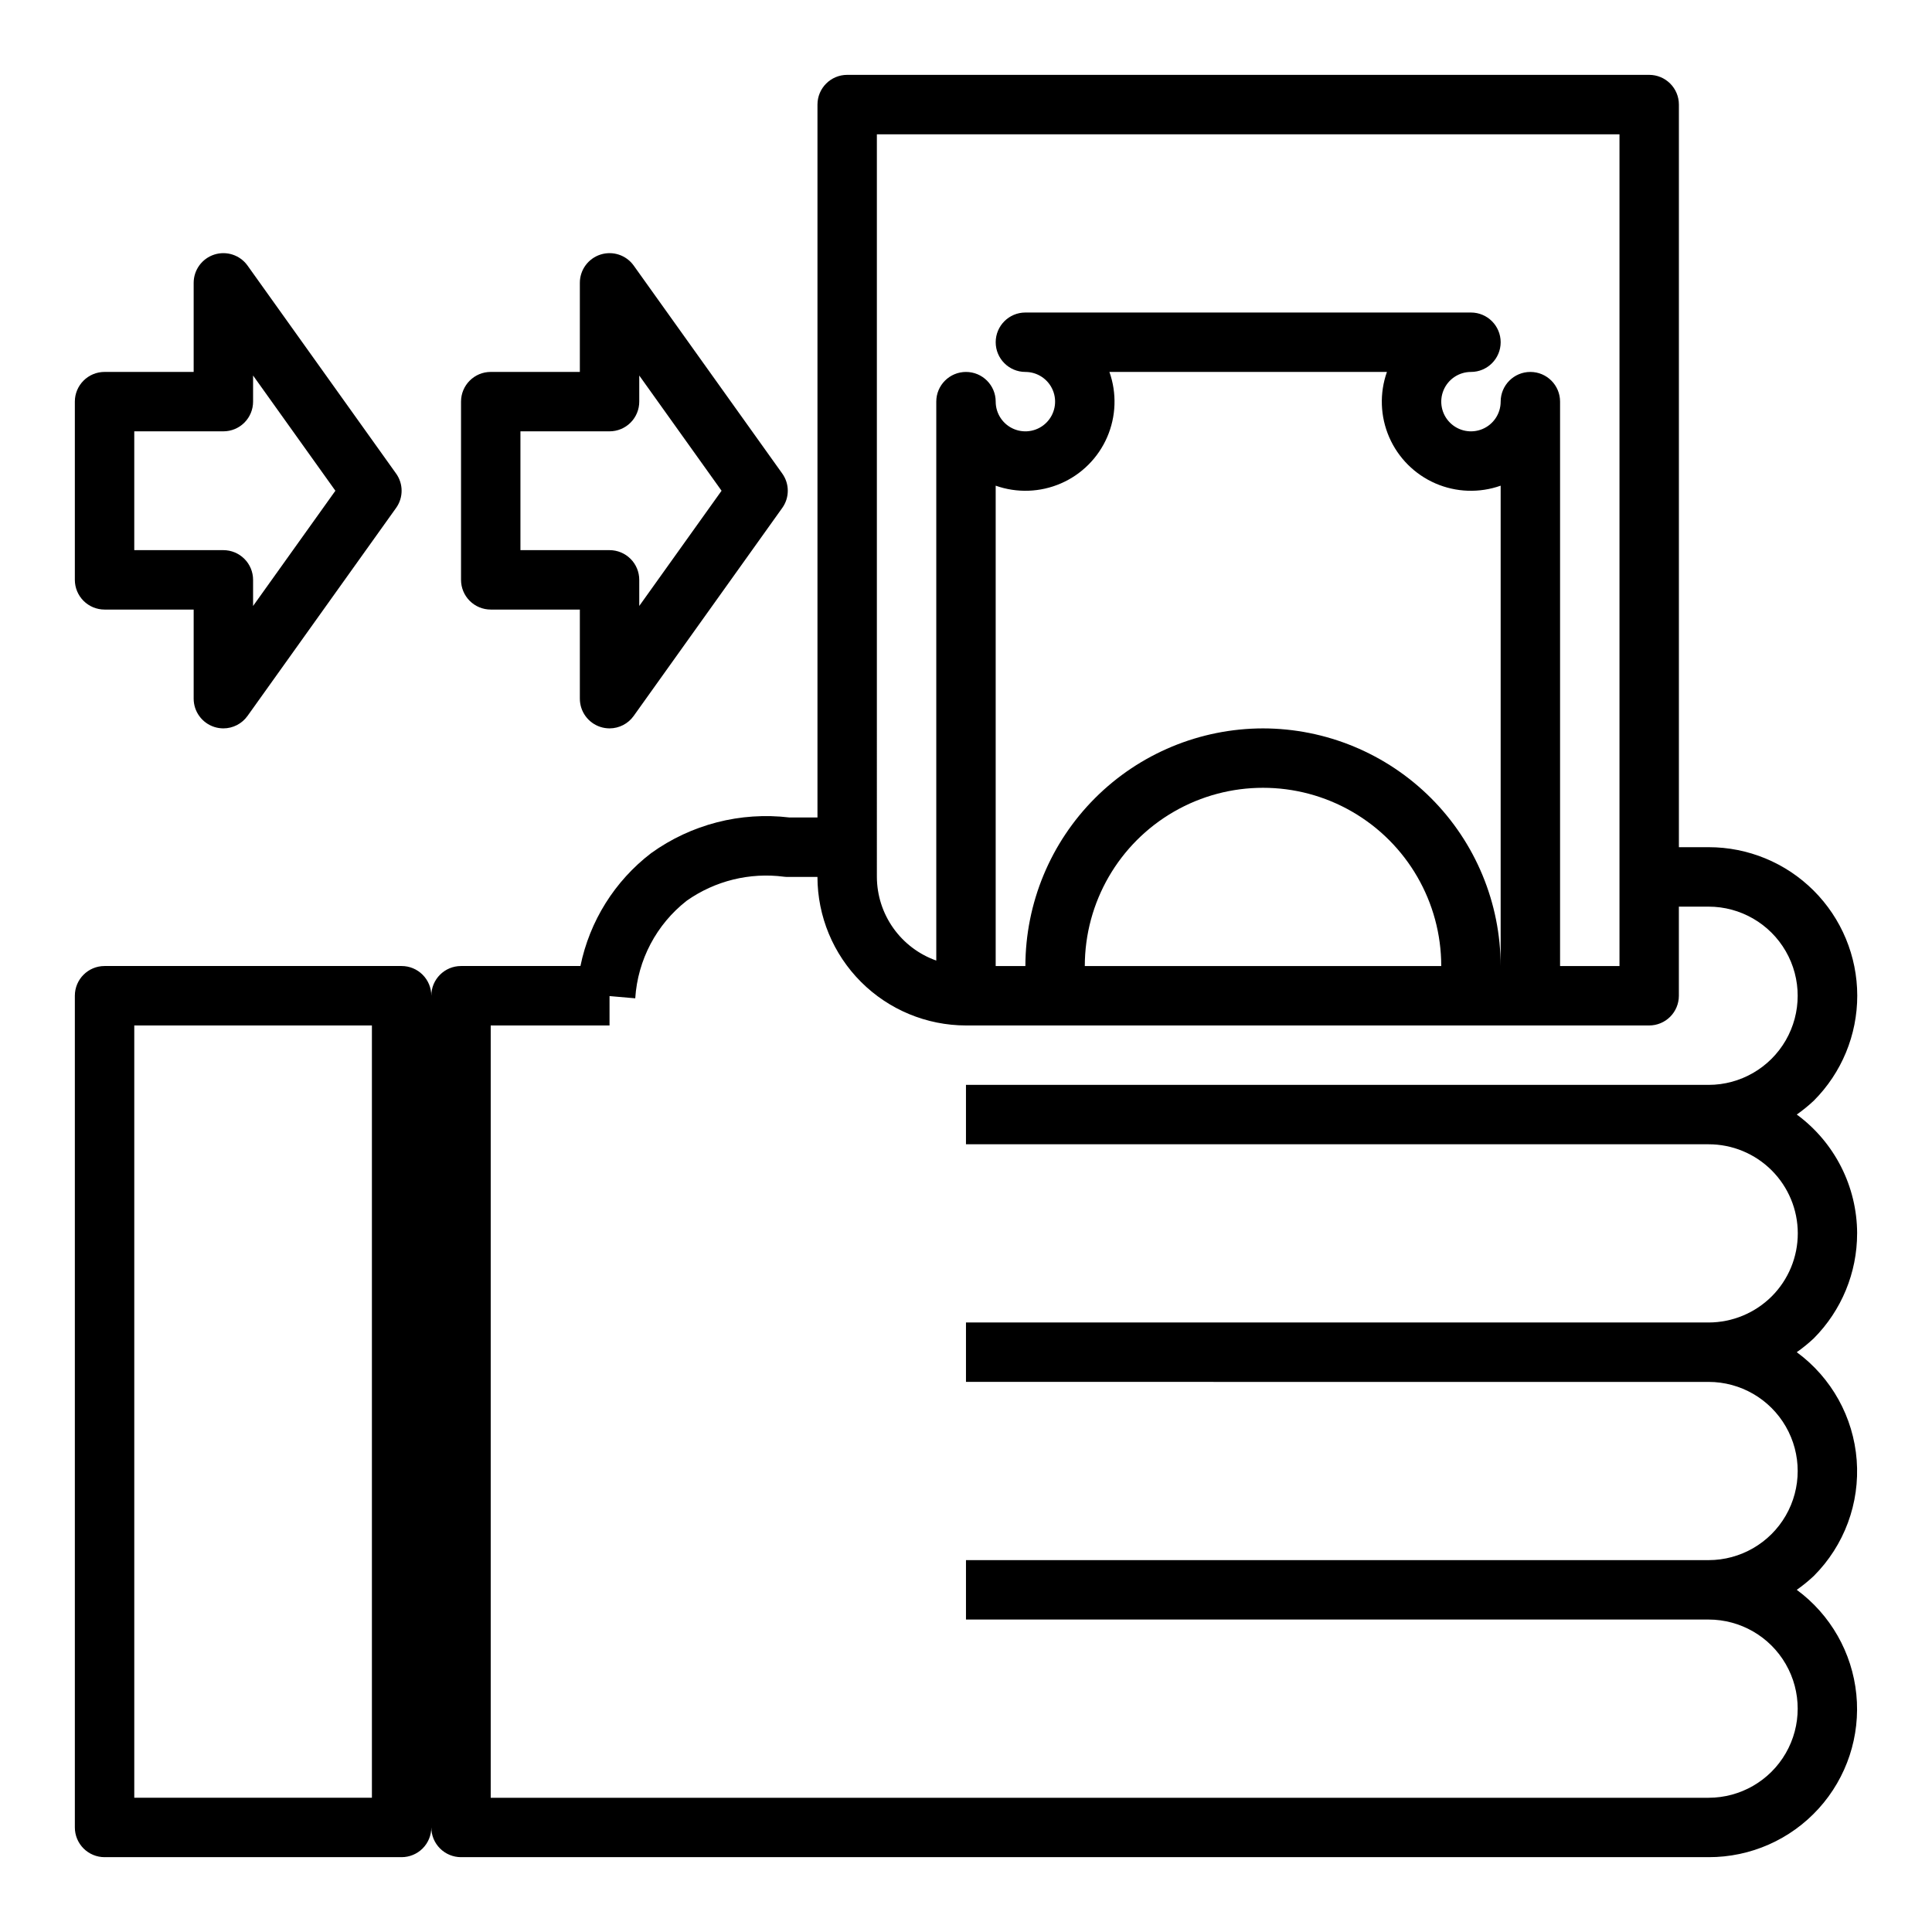 <?xml version="1.0" encoding="UTF-8"?>
<!-- Uploaded to: SVG Repo, www.svgrepo.com, Generator: SVG Repo Mixer Tools -->
<svg fill="#000000" width="800px" height="800px" version="1.1" viewBox="144 144 512 512" xmlns="http://www.w3.org/2000/svg">
 <g>
  <path d="m274.05 305.54h23.617v23.617-0.004c0 3.422 2.207 6.449 5.461 7.496 0.777 0.25 1.59 0.375 2.41 0.379 2.539-0.004 4.922-1.23 6.398-3.301l39.359-55.105v0.004c1.969-2.734 1.969-6.418 0-9.148l-39.359-55.105c-1.988-2.777-5.547-3.953-8.801-2.91-3.258 1.043-5.465 4.066-5.469 7.484v23.617h-23.617c-4.348 0-7.871 3.523-7.871 7.871v47.234c0 2.086 0.828 4.09 2.305 5.566 1.477 1.473 3.477 2.305 5.566 2.305zm7.871-47.23h23.617v-0.004c2.086 0 4.09-0.828 5.566-2.305 1.477-1.477 2.305-3.477 2.305-5.566v-6.918l21.812 30.535-21.812 30.535v-6.918c0-2.09-0.828-4.094-2.305-5.566-1.477-1.477-3.481-2.309-5.566-2.309h-23.617z"/>
  <path d="m171.71 305.54h23.613v23.617-0.004c0 3.422 2.211 6.449 5.465 7.496 0.777 0.25 1.59 0.375 2.41 0.379 2.539-0.004 4.922-1.23 6.398-3.301l39.359-55.105v0.004c1.969-2.734 1.969-6.418 0-9.148l-39.359-55.105c-1.988-2.777-5.547-3.953-8.801-2.91-3.258 1.043-5.465 4.066-5.473 7.484v23.617h-23.613c-4.348 0-7.875 3.523-7.875 7.871v47.234c0 2.086 0.832 4.09 2.309 5.566 1.477 1.473 3.477 2.305 5.566 2.305zm7.871-47.23 23.617-0.004c2.086 0 4.09-0.828 5.566-2.305 1.477-1.477 2.305-3.477 2.305-5.566v-6.918l21.812 30.535-21.812 30.535v-6.918c0-2.09-0.828-4.094-2.305-5.566-1.477-1.477-3.481-2.309-5.566-2.309h-23.617z"/>
  <path d="m636.16 470.85c-0.035-12.441-5.973-24.125-15.996-31.488 1.59-1.117 3.102-2.344 4.519-3.676 7.375-7.387 11.516-17.402 11.508-27.844-0.008-10.438-4.164-20.445-11.551-27.824-7.387-7.375-17.402-11.512-27.84-11.504h-7.875v-196.8c0-2.09-0.828-4.09-2.305-5.566-1.477-1.477-3.477-2.309-5.566-2.309h-212.54c-4.348 0-7.875 3.527-7.875 7.875v188.93h-7.406c-12.977-1.555-26.066 1.816-36.676 9.449-9.645 7.387-16.297 18.008-18.734 29.914h-31.645c-4.348 0-7.875 3.523-7.875 7.871 0-2.09-0.828-4.09-2.305-5.566-1.477-1.477-3.477-2.305-5.566-2.305h-78.719c-4.348 0-7.875 3.523-7.875 7.871v220.42c0 2.086 0.832 4.09 2.309 5.566 1.477 1.473 3.477 2.305 5.566 2.305h78.719c2.09 0 4.09-0.832 5.566-2.305 1.477-1.477 2.305-3.481 2.305-5.566 0 2.086 0.832 4.09 2.309 5.566 1.477 1.473 3.477 2.305 5.566 2.305h330.62c11.105 0.027 21.703-4.648 29.164-12.875 7.465-8.223 11.094-19.227 9.988-30.277-1.109-11.051-6.844-21.113-15.789-27.695 1.59-1.117 3.102-2.348 4.519-3.676 8.082-8.086 12.234-19.293 11.363-30.691-0.867-11.395-6.668-21.848-15.883-28.609 1.59-1.117 3.102-2.344 4.519-3.676 7.352-7.391 11.48-17.391 11.477-27.812zm-393.6 149.57h-62.977v-204.67h62.977zm133.82-440.83h196.8v220.42h-15.746v-149.57c0-4.348-3.523-7.871-7.871-7.871s-7.871 3.523-7.871 7.871c0 3.184-1.918 6.055-4.859 7.273-2.941 1.219-6.328 0.543-8.578-1.707-2.254-2.25-2.926-5.637-1.707-8.578 1.219-2.941 4.09-4.859 7.273-4.859 4.348 0 7.871-3.523 7.871-7.871s-3.523-7.875-7.871-7.875h-118.08c-4.348 0-7.871 3.527-7.871 7.875s3.523 7.871 7.871 7.871c3.184 0 6.055 1.918 7.273 4.859 1.219 2.941 0.543 6.328-1.707 8.578s-5.637 2.926-8.578 1.707c-2.941-1.219-4.859-4.09-4.859-7.273 0-4.348-3.523-7.871-7.871-7.871s-7.875 3.523-7.875 7.871v148.12c-4.586-1.621-8.562-4.625-11.379-8.59-2.82-3.969-4.344-8.711-4.363-13.578zm55.105 220.42c0-16.875 9-32.469 23.613-40.906 14.613-8.438 32.621-8.438 47.234 0 14.613 8.438 23.613 24.031 23.613 40.906zm47.23-62.977c-16.695 0.02-32.703 6.66-44.512 18.465-11.805 11.805-18.445 27.812-18.465 44.512h-7.871v-127.3c5.633 1.996 11.816 1.777 17.297-0.605s9.855-6.758 12.238-12.238 2.602-11.664 0.605-17.297h73.543c-1.996 5.633-1.777 11.816 0.605 17.297 2.383 5.481 6.758 9.855 12.238 12.238 5.481 2.383 11.66 2.602 17.297 0.605v127.3c-0.02-16.699-6.66-32.707-18.465-44.512-11.809-11.805-27.816-18.445-44.512-18.465zm134.83 150.5c-4.445 4.438-10.469 6.934-16.75 6.941h-196.8v15.742l196.8 0.004c8.434 0 16.23 4.5 20.449 11.809 4.219 7.305 4.219 16.309 0 23.617-4.219 7.305-12.016 11.805-20.449 11.805h-196.8v15.742l196.8 0.004c8.434 0 16.23 4.5 20.449 11.809 4.219 7.305 4.219 16.309 0 23.613-4.219 7.309-12.016 11.809-20.449 11.809h-322.75v-204.67h31.488v-7.785l6.816 0.59c0.648-10.176 5.613-19.59 13.648-25.867 7.5-5.281 16.711-7.547 25.805-6.352 0.32 0.039 0.641 0.055 0.961 0.055h7.871c0.016 10.434 4.164 20.438 11.543 27.816 7.379 7.379 17.383 11.531 27.82 11.543h181.05c2.09 0 4.09-0.828 5.566-2.305 1.477-1.477 2.305-3.481 2.305-5.566v-23.617h7.875c8.434 0 16.23 4.5 20.449 11.809s4.219 16.309 0 23.617c-4.219 7.305-12.016 11.809-20.449 11.809h-196.8v15.742h196.8c6.262-0.008 12.27 2.473 16.703 6.894 4.434 4.426 6.93 10.426 6.938 16.688 0.008 6.262-2.469 12.273-6.891 16.707z"/>
 </g>
</svg>